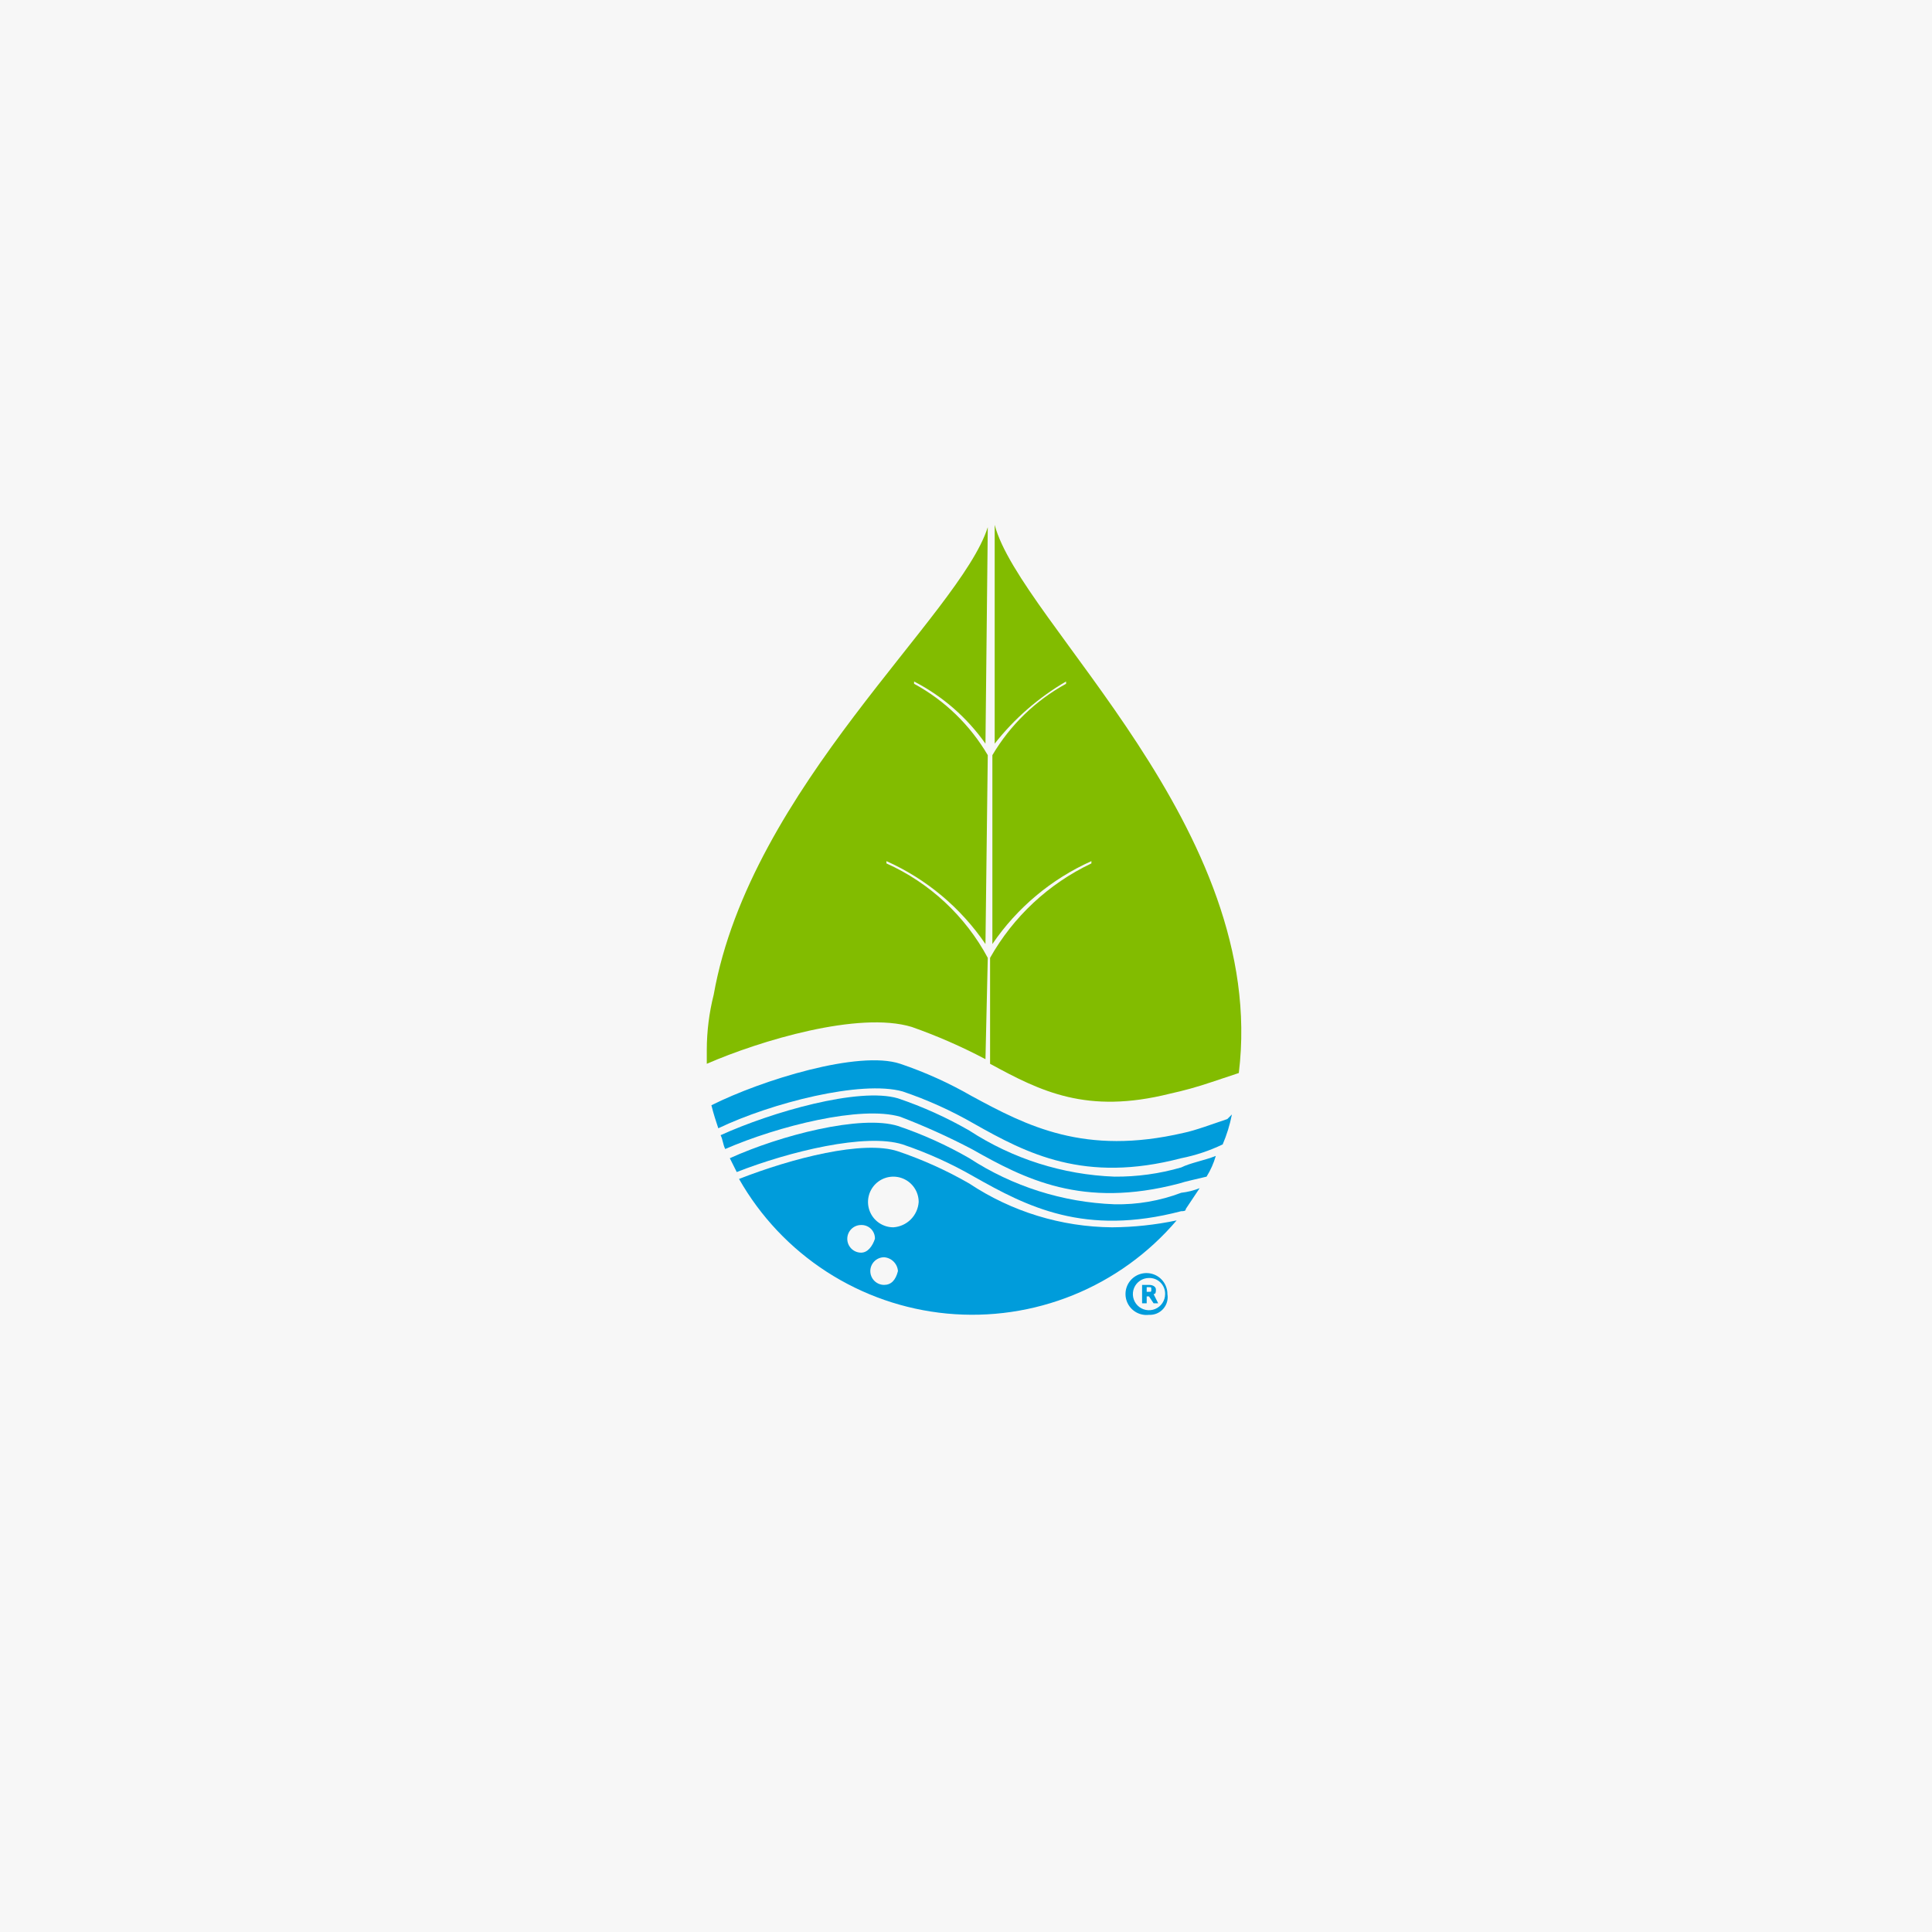 <?xml version="1.0" encoding="utf-8" ?>
<!DOCTYPE svg PUBLIC "-//W3C//DTD SVG 1.1//EN" "http://www.w3.org/Graphics/SVG/1.1/DTD/svg11.dtd">
<svg xmlns="http://www.w3.org/2000/svg" width="2400" height="2400" viewBox="0 0 2400 2400" fill="none"><rect width="2400" height="2400" fill="#F7F7F7"/><path d="M1384.4 1496C1320.25 1493.62 1257.94 1473.84 1204.16 1438.78C1175.98 1422.55 1146.27 1409.13 1115.47 1398.73C1069.69 1384.42 969.554 1410.17 906.611 1438.78L915.194 1455.95C980.998 1430.2 1075.41 1407.31 1121.19 1421.61C1152 1432.02 1181.7 1445.44 1209.88 1461.67V1461.67C1275.68 1498.86 1347.21 1536.06 1467.37 1504.58C1470.23 1504.58 1473.09 1504.58 1473.09 1501.72L1490.26 1475.97C1482.92 1478.9 1475.22 1480.82 1467.37 1481.7C1440.89 1491.75 1412.72 1496.6 1384.4 1496V1496Z" fill="#009CDB"/><path d="M1204.16 1470.26C1175.98 1454.02 1146.27 1440.61 1115.47 1430.2C1072.55 1415.9 983.859 1438.78 918.055 1464.53C944.514 1511.12 981.814 1550.65 1026.8 1579.76C1071.78 1608.87 1123.11 1626.7 1176.45 1631.76C1229.79 1636.81 1283.56 1628.93 1333.21 1608.78C1382.85 1588.64 1426.91 1556.82 1461.65 1516.03C1435.3 1521.56 1408.46 1524.44 1381.54 1524.61C1318.39 1524.1 1256.76 1505.21 1204.16 1470.26V1470.26ZM1069.69 1556.09C1065.14 1556.09 1060.77 1554.28 1057.55 1551.06C1054.33 1547.84 1052.52 1543.47 1052.52 1538.92C1052.52 1534.37 1054.33 1530 1057.55 1526.78C1060.77 1523.56 1065.14 1521.75 1069.69 1521.75C1071.97 1521.67 1074.23 1522.06 1076.35 1522.9C1078.47 1523.73 1080.4 1524.99 1082.01 1526.6C1083.62 1528.21 1084.88 1530.14 1085.71 1532.26C1086.55 1534.38 1086.94 1536.64 1086.86 1538.92C1083.99 1547.5 1078.27 1556.09 1069.69 1556.09ZM1098.3 1596.14C1093.75 1596.14 1089.38 1594.33 1086.16 1591.11C1082.94 1587.89 1081.13 1583.53 1081.13 1578.97C1081.13 1574.42 1082.94 1570.06 1086.16 1566.84C1089.38 1563.62 1093.75 1561.81 1098.3 1561.81C1102.74 1562.14 1106.92 1564.05 1110.07 1567.2C1113.22 1570.35 1115.14 1574.53 1115.47 1578.97C1112.61 1590.42 1106.88 1596.14 1098.3 1596.14ZM1109.74 1524.61C1103.52 1524.61 1097.44 1522.77 1092.26 1519.31C1087.08 1515.85 1083.05 1510.94 1080.67 1505.19C1078.29 1499.44 1077.66 1493.11 1078.88 1487C1080.09 1480.9 1083.09 1475.29 1087.49 1470.89C1091.89 1466.49 1097.5 1463.49 1103.6 1462.28C1109.71 1461.06 1116.04 1461.69 1121.79 1464.07C1127.54 1466.45 1132.45 1470.48 1135.91 1475.66C1139.37 1480.83 1141.22 1486.92 1141.22 1493.14C1140.68 1501.31 1137.19 1509.01 1131.4 1514.8C1125.61 1520.59 1117.91 1524.08 1109.74 1524.61V1524.61Z" fill="#009CDB"/><path d="M1524.59 1390.14C1507.43 1395.87 1484.54 1404.45 1470.23 1407.31C1347.21 1435.92 1275.68 1398.73 1207.02 1361.53C1178.84 1345.3 1149.13 1331.89 1118.33 1321.48C1066.83 1304.31 946.664 1341.51 883.721 1372.98C886.582 1384.42 889.443 1393.01 892.304 1401.59C958.108 1370.12 1069.69 1341.51 1121.19 1355.81C1151.99 1366.22 1181.7 1379.63 1209.88 1395.87C1275.68 1433.06 1347.21 1470.25 1467.37 1438.78C1485.19 1435.24 1502.49 1429.47 1518.87 1421.62C1523.98 1409.65 1527.82 1397.19 1530.31 1384.42L1524.59 1390.14Z" fill="#009CDB"/><path d="M1384.4 1461.67C1320.25 1459.29 1257.94 1439.51 1204.16 1404.45C1175.98 1388.22 1146.27 1374.8 1115.47 1364.4C1066.83 1350.09 958.109 1381.56 895.166 1410.17C898.027 1415.9 898.027 1421.62 900.888 1427.34C966.692 1398.73 1069.69 1372.98 1118.33 1387.29C1148.64 1398.9 1178.26 1412.28 1207.02 1427.34C1272.82 1464.53 1344.35 1501.73 1464.51 1470.26C1473.09 1467.4 1487.4 1464.53 1498.84 1461.67C1503.84 1453.66 1507.69 1445 1510.29 1435.92C1495.98 1441.65 1478.82 1444.51 1467.37 1450.23C1440.42 1458.04 1412.47 1461.9 1384.4 1461.67Z" fill="#009CDB"/><path d="M1427.32 1633.33C1422.07 1633.97 1416.75 1633 1412.07 1630.54C1407.39 1628.08 1403.56 1624.26 1401.11 1619.57C1398.66 1614.89 1397.69 1609.57 1398.33 1604.32C1398.97 1599.07 1401.2 1594.14 1404.71 1590.19C1408.23 1586.24 1412.86 1583.45 1418 1582.2C1423.13 1580.94 1428.53 1581.28 1433.47 1583.17C1438.41 1585.06 1442.65 1588.41 1445.64 1592.77C1448.63 1597.13 1450.23 1602.3 1450.21 1607.58C1450.77 1610.85 1450.59 1614.19 1449.68 1617.38C1448.78 1620.56 1447.16 1623.5 1444.96 1625.97C1442.76 1628.45 1440.04 1630.39 1436.98 1631.67C1433.93 1632.94 1430.62 1633.51 1427.32 1633.33ZM1427.32 1587.56C1423.36 1587.56 1419.49 1588.73 1416.19 1590.93C1412.9 1593.13 1410.33 1596.26 1408.82 1599.92C1407.3 1603.58 1406.9 1607.61 1407.68 1611.49C1408.45 1615.38 1410.36 1618.95 1413.16 1621.75C1415.96 1624.55 1419.53 1626.45 1423.41 1627.23C1427.3 1628 1431.32 1627.6 1434.98 1626.09C1438.64 1624.57 1441.77 1622 1443.97 1618.71C1446.17 1615.42 1447.35 1611.55 1447.35 1607.58C1447.42 1604.93 1446.96 1602.29 1445.98 1599.83C1445 1597.36 1443.53 1595.12 1441.66 1593.25C1439.78 1591.37 1437.54 1589.9 1435.08 1588.92C1432.61 1587.94 1429.97 1587.48 1427.32 1587.56V1587.56ZM1433.04 1619.03L1427.32 1610.45H1424.46V1619.03H1418.74V1596.14H1427.32C1433.04 1596.14 1435.9 1599 1435.9 1601.86C1435.9 1604.72 1435.9 1607.58 1433.04 1607.58L1438.76 1619.03H1433.04ZM1427.32 1599H1424.46V1604.72H1427.32C1430.18 1604.72 1430.18 1604.72 1430.18 1601.86C1430.18 1599 1430.18 1599 1427.32 1599V1599Z" fill="#009CDB"/><path d="M1227.05 1189.88C1199.18 1137.95 1154.92 1096.71 1101.16 1072.57V1069.71C1150.92 1091.98 1193.51 1127.64 1224.18 1172.71L1227.05 938.104C1205.19 900.74 1173.53 870.068 1135.49 849.412V846.551C1170.83 864.799 1201.26 891.297 1224.18 923.799L1227.05 654.862C1192.71 763.581 932.36 978.159 886.583 1235.65C880.915 1258.1 878.032 1281.16 878 1304.32V1321.48C943.804 1292.87 1066.83 1255.68 1132.63 1275.71C1164.09 1286.79 1194.69 1300.17 1224.18 1315.76L1227.05 1189.88Z" fill="#82BC00"/><path d="M1235.63 652V923.798C1260.05 892.675 1290.14 866.463 1324.32 846.55V849.411C1286.36 870.172 1254.72 900.82 1232.77 938.103V1172.71C1263.44 1127.64 1306.03 1091.98 1355.79 1069.71V1072.57C1302.72 1097.74 1258.75 1138.71 1229.91 1189.87V1321.48C1292.85 1355.81 1350.07 1384.42 1453.07 1358.67C1470.49 1354.87 1487.68 1350.1 1504.57 1344.37L1538.9 1332.93C1576.09 1029.66 1267.1 772.163 1235.63 652Z" fill="#82BC00"/></svg>